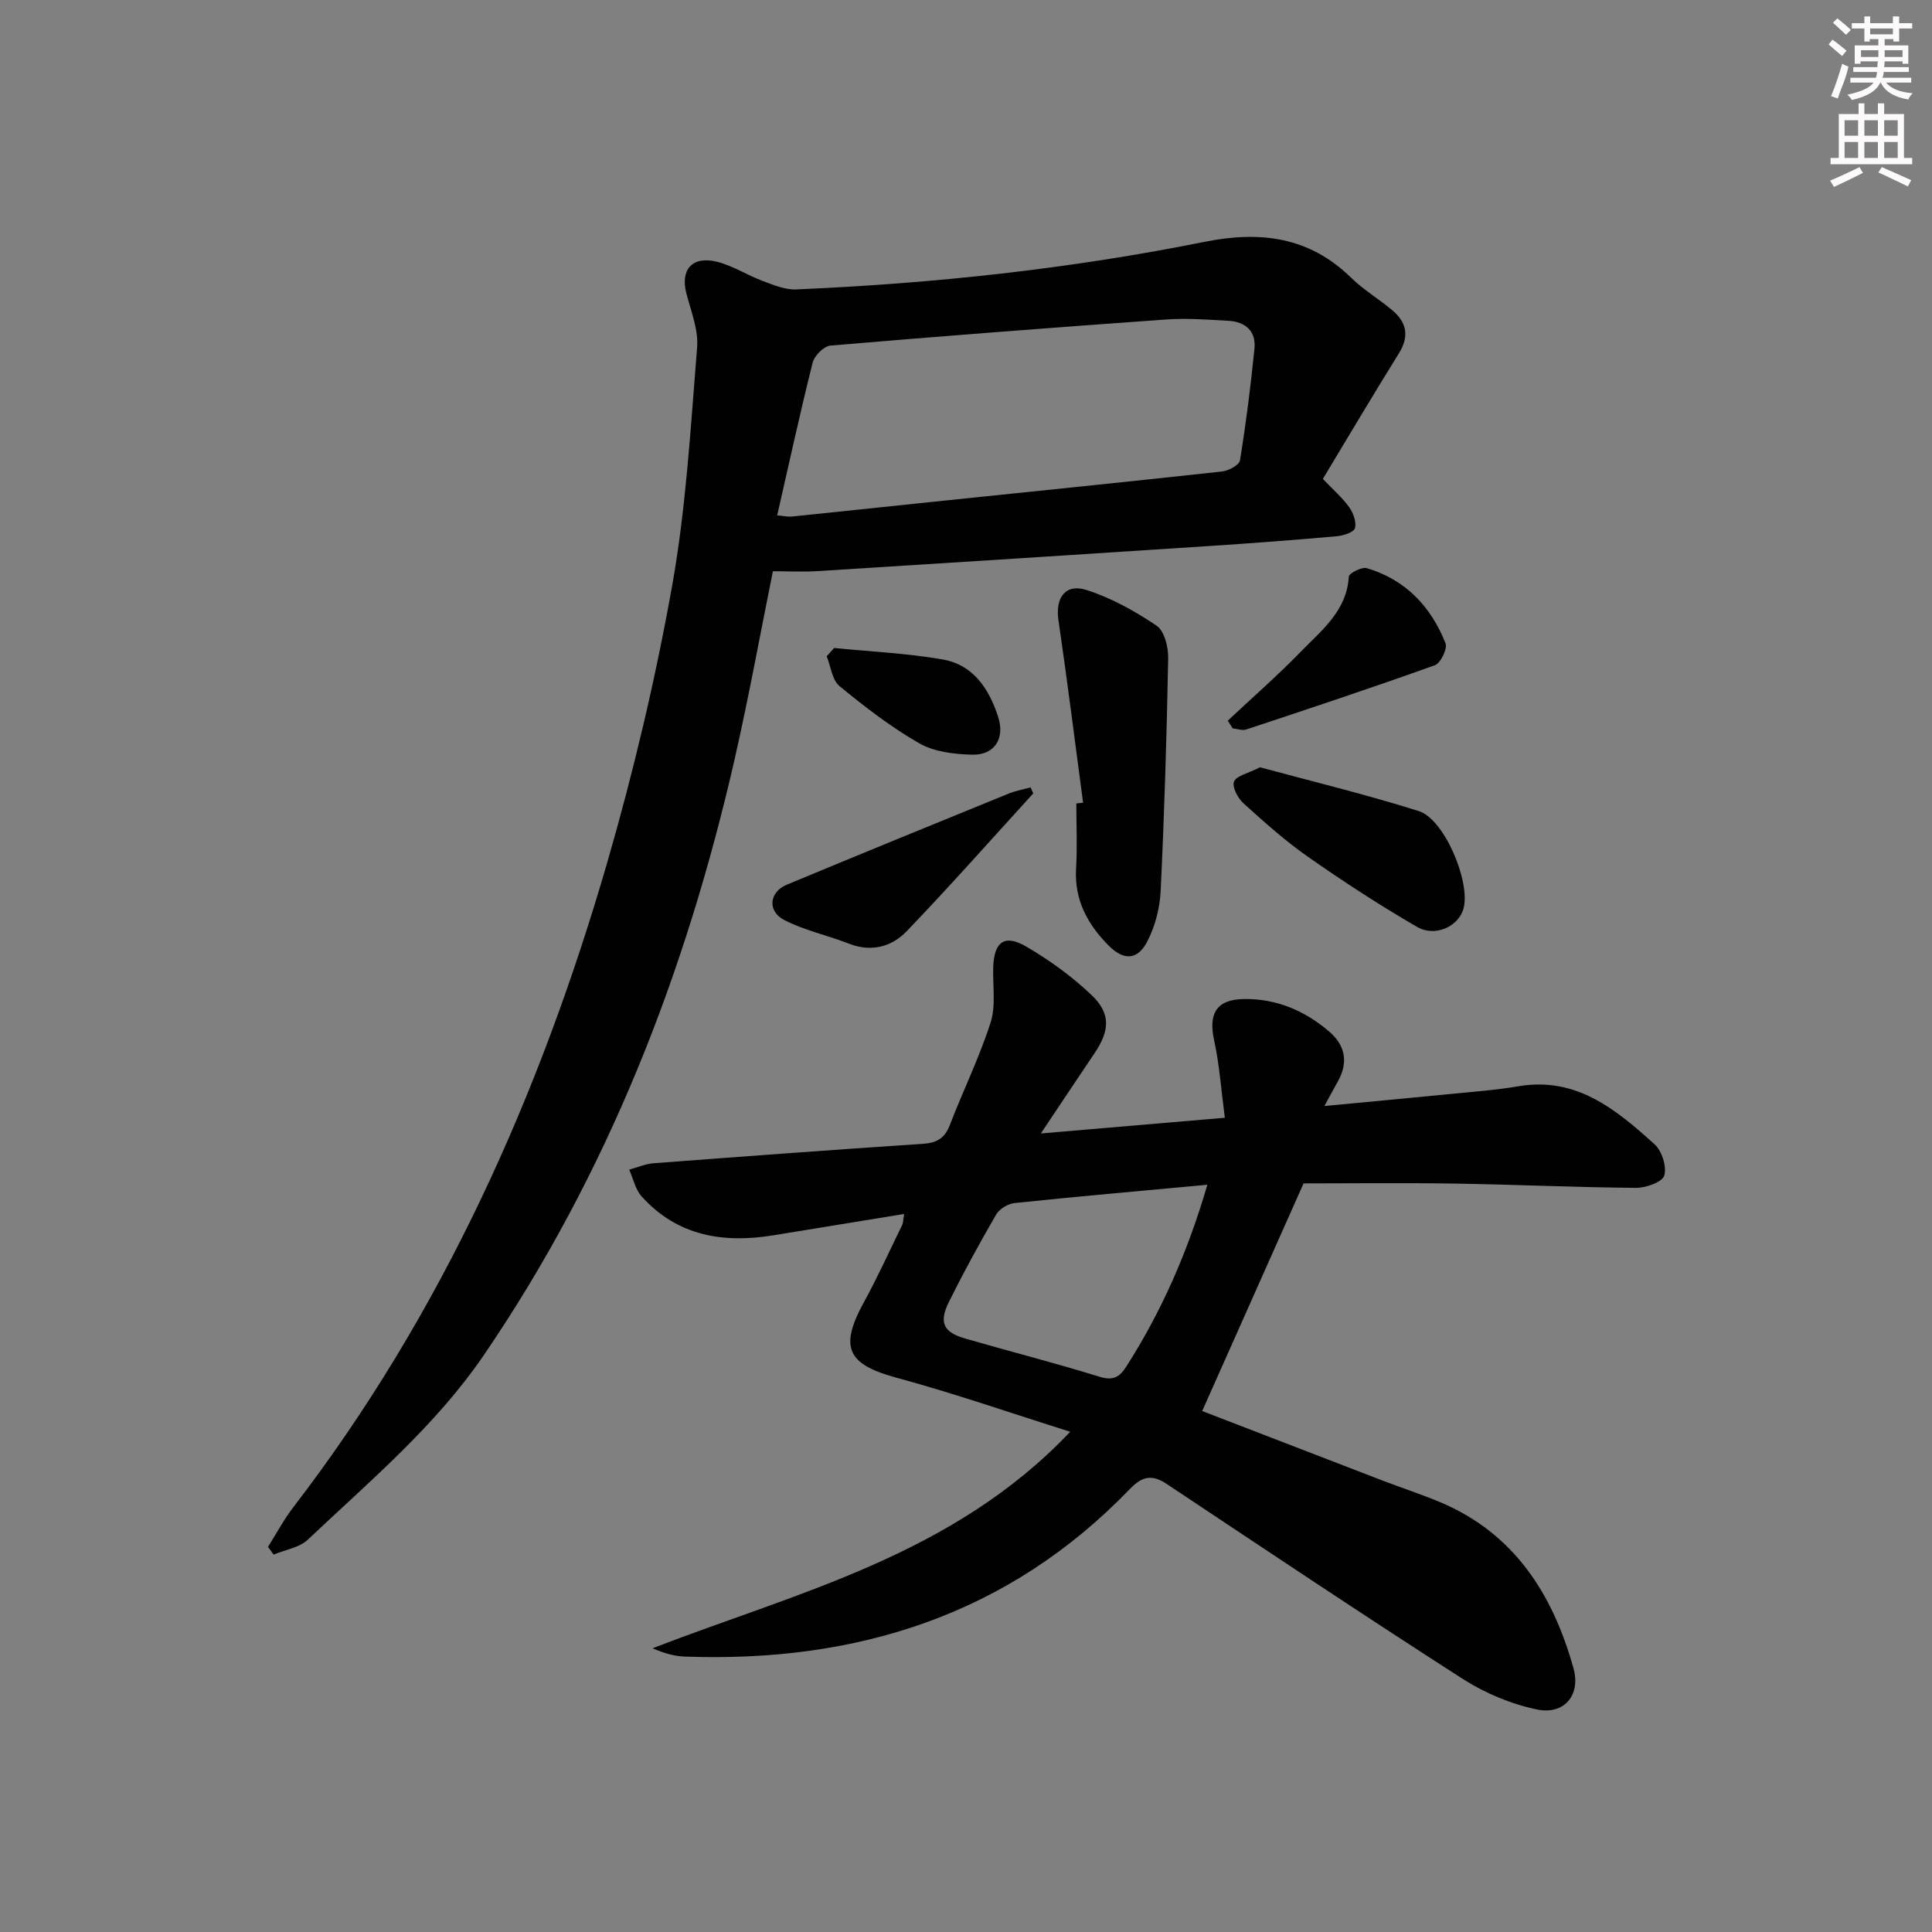 <svg enable-background="new 0 0 400 400" viewBox="0 0 400 400" xmlns="http://www.w3.org/2000/svg"><rect x="0" y="0" width="400" height="400" fill="#808080" stroke="none"/><g fill="#010102"><path d="m215.5 234.67c13.25-1.13 25.13-2.14 38.09-3.25-.76-5.73-1.11-10.97-2.22-16.05-1.22-5.54.51-8.44 6.12-8.53 6.81-.11 12.69 2.42 17.77 6.79 3.32 2.87 3.91 6.41 1.71 10.31-.8 1.41-1.56 2.84-2.77 5.05 9.29-.88 17.81-1.67 26.32-2.51 4.63-.46 9.29-.8 13.86-1.58 12.01-2.04 20.23 4.84 28.18 12.01 1.52 1.37 2.56 4.64 2 6.49-.41 1.35-3.8 2.55-5.85 2.53-12.48-.1-24.95-.68-37.43-.88-10.81-.17-21.62-.04-31.39-.04-7.15 16.05-13.99 31.43-20.99 47.13 11.9 4.59 24.73 9.54 37.57 14.48 3.87 1.49 7.83 2.76 11.66 4.37 15.39 6.47 23.37 19.08 27.64 34.4 1.56 5.6-1.95 9.71-7.56 8.54-5.35-1.12-10.76-3.38-15.38-6.34-20.57-13.2-40.9-26.79-61.24-40.33-3.05-2.03-5.07-1.66-7.62.98-25.2 26.17-56.62 36.02-92.18 34.74-2.2-.08-4.38-.72-6.69-1.72 30.13-11.65 62.19-19.21 86.48-44.83-12.33-3.88-24.02-7.95-35.94-11.18-10.18-2.76-11.93-6.23-6.81-15.58 2.87-5.24 5.34-10.7 7.97-16.08.2-.42.18-.95.39-2.25-9.21 1.5-18.09 2.94-26.96 4.4-10.43 1.72-19.97.21-27.39-8.04-1.3-1.45-1.74-3.67-2.57-5.54 1.68-.45 3.34-1.19 5.05-1.32 18.57-1.41 37.14-2.79 55.72-4.02 2.85-.19 4.54-1.1 5.6-3.86 2.73-7.11 6.12-13.99 8.44-21.22 1.12-3.49.45-7.55.55-11.36.15-5.35 2.29-7.05 6.81-4.42 4.83 2.81 9.48 6.18 13.52 10.02 4.05 3.84 3.82 7.36.66 12.07-3.5 5.2-6.98 10.41-11.12 16.62zm34.47 10.62c-13.9 1.29-26.92 2.43-39.93 3.79-1.36.14-3.11 1.21-3.79 2.37-3.42 5.88-6.68 11.86-9.72 17.95-2.21 4.42-1.27 6.41 3.37 7.75 9.23 2.67 18.56 5.04 27.74 7.89 2.86.89 4.19.04 5.59-2.17 7.26-11.4 12.66-23.6 16.74-37.58z"/><path d="m55.49 320.26c1.73-2.73 3.25-5.62 5.21-8.17 30.82-40.1 51.07-85.4 65.05-133.62 5.43-18.76 9.95-37.87 13.39-57.09 2.91-16.29 3.85-32.95 5.19-49.49.29-3.64-1.28-7.49-2.23-11.17-1.25-4.83 1.15-7.74 6.19-6.56 3.33.78 6.36 2.79 9.61 4.01 2.23.83 4.64 1.84 6.92 1.75 28.41-1.21 56.64-4.24 84.52-9.84 11.55-2.32 21.7-1.1 30.43 7.45 2.6 2.55 5.83 4.43 8.61 6.81 2.92 2.5 3.39 5.37 1.24 8.83-5.34 8.58-10.49 17.28-15.74 25.98 2.14 2.25 4.03 3.87 5.44 5.84.85 1.19 1.56 3.08 1.21 4.35-.23.86-2.39 1.56-3.74 1.68-8.61.77-17.23 1.42-25.85 1.99-27.21 1.78-54.42 3.53-81.63 5.23-3.13.2-6.27.03-9.29.03-2.66 13.15-5.01 26.16-7.95 39.03-10.08 44.1-26.24 85.66-51.89 123.25-10.08 14.77-23.65 26.11-36.45 38.22-1.76 1.66-4.69 2.09-7.08 3.09-.4-.56-.78-1.08-1.16-1.6zm105.42-213.56c1.4.13 2.22.33 3 .25 9.57-.98 19.13-2.01 28.7-3 20.13-2.09 40.26-4.13 60.38-6.33 1.36-.15 3.57-1.32 3.73-2.28 1.25-7.67 2.22-15.39 3-23.13.37-3.62-1.85-5.59-5.36-5.79-4.31-.24-8.66-.58-12.95-.27-23.17 1.65-46.34 3.43-69.49 5.4-1.35.12-3.31 2.09-3.67 3.53-2.61 10.41-4.89 20.88-7.34 31.62z"/><path d="m224.24 166.19c-1.68-12.6-3.26-25.22-5.1-37.8-.68-4.64 1.44-7.66 5.88-6.22 5.1 1.65 9.98 4.36 14.44 7.37 1.61 1.09 2.44 4.42 2.4 6.7-.3 16.1-.79 32.19-1.56 48.27-.17 3.52-1.15 7.26-2.75 10.38-2.02 3.93-4.89 4.03-8.01.89-4.36-4.39-7.14-9.45-6.75-15.97.27-4.47.05-8.97.05-13.46.47-.05.93-.11 1.4-.16z"/><path d="m260.88 158.86c10.7 2.9 21.91 5.61 32.87 9.07 5.31 1.68 10.71 14.63 9.27 20.12-.98 3.71-5.82 6.07-9.66 3.84-7.73-4.48-15.24-9.38-22.56-14.5-4.74-3.31-9.09-7.22-13.39-11.11-1.15-1.04-2.36-3.38-1.92-4.46.49-1.21 2.83-1.66 5.39-2.96z"/><path d="m213.92 164.27c-8.71 9.54-17.26 19.22-26.2 28.53-3.09 3.22-7.31 4.39-11.95 2.58-4.44-1.74-9.22-2.74-13.42-4.91-3.53-1.83-3.08-5.79.52-7.29 15.31-6.38 30.67-12.64 46.02-18.9 1.43-.58 3-.85 4.5-1.26.18.41.35.83.53 1.25z"/><path d="m254.2 149.2c5.04-4.73 10.26-9.28 15.07-14.23 4.33-4.46 9.56-8.46 9.99-15.59.04-.7 2.69-2.05 3.72-1.75 8.02 2.37 13.29 7.96 16.3 15.55.44 1.11-1.01 4.11-2.19 4.54-12.95 4.65-26.01 8.98-39.06 13.31-.82.27-1.88-.14-2.82-.23-.34-.53-.67-1.06-1.01-1.6z"/><path d="m172.7 134.16c7.51.75 15.09 1.08 22.5 2.38 6.34 1.11 9.61 6.13 11.47 11.93 1.43 4.46-.79 7.91-5.42 7.78-3.69-.1-7.82-.58-10.92-2.35-5.86-3.36-11.29-7.55-16.53-11.86-1.53-1.26-1.79-4.07-2.64-6.17.52-.58 1.03-1.14 1.54-1.71z"/></g><path d="m378.6 9.2.8-1c.9.7 1.9 1.4 2.9 2.3l-.9 1.1c-1.1-.9-2-1.7-2.8-2.4zm.5 10.7c.9-2.1 1.6-4.3 2.3-6.7.4.2.8.4 1.3.6-.7 3.1-1.5 4.3-2.2 6.6zm.4-15.2.9-.9c1 .8 2 1.6 2.8 2.4l-1 1c-1-.9-1.9-1.8-2.7-2.5zm12.5-1.3h1.2v1.4h2.7v1.1h-2.7v2.7h-1.2v-.5h-1.8v1.3h4.9v3.8h-1.2v-.5h-3.7c0 .4-.1.9-.1 1.2h5.1v1h-5.2c0 .5-.1.9-.3 1.2h6v1h-5.2c1.1 1.3 2.9 2 5.5 2.2-.4.4-.7.8-.9 1.3-2.9-.5-4.8-1.6-5.7-3.5h-.1c-.8 1.7-2.7 2.9-5.9 3.6-.2-.4-.6-.8-.9-1.1 2.8-.6 4.6-1.4 5.4-2.5h-4.8v-1h5.3c.1-.3.2-.7.2-1.2h-4.9v-1h5c0-.4 0-.8.1-1.2h-3.6v.5h-1.2v-3.8h4.9v-1.3h-1.8v.5h-1.1v-2.7h-2.6v-1.1h2.6v-1.4h1.2v1.4h4.7v-1.4zm-6.7 8.4h3.6c0-.4 0-.9 0-1.4h-3.6zm1.9-4.7h4.7v-1.2h-4.7zm6.7 3.3h-3.7v1.4h3.7z" fill="#fcfafa"/><path d="m384.7 21.4h1.3v2.2h2.8v-2.2h1.3v2.2h4.1v9.1h1.7v1.3h-16.9v-1.3h1.7v-9.1h4.1v-2.2zm.3 13.2.7 1.2c-1.8.9-3.8 1.9-6 2.9-.2-.4-.5-.8-.8-1.3 2.4-1 4.4-2 6.1-2.8zm-3.1-6.5h2.8v-3.2h-2.8zm0 4.6h2.8v-3.3h-2.8v3.2zm4.1-4.6h2.8v-3.2h-2.8zm0 4.6h2.8v-3.3h-2.8zm3.6 1.9c2.1.9 4.1 1.8 6.1 2.7l-.7 1.3c-2.2-1.1-4.2-2-6.1-2.9zm3.3-9.7h-2.8v3.2h2.8zm-2.8 7.8h2.8v-3.3h-2.8z" fill="#fcfafa"/></svg>